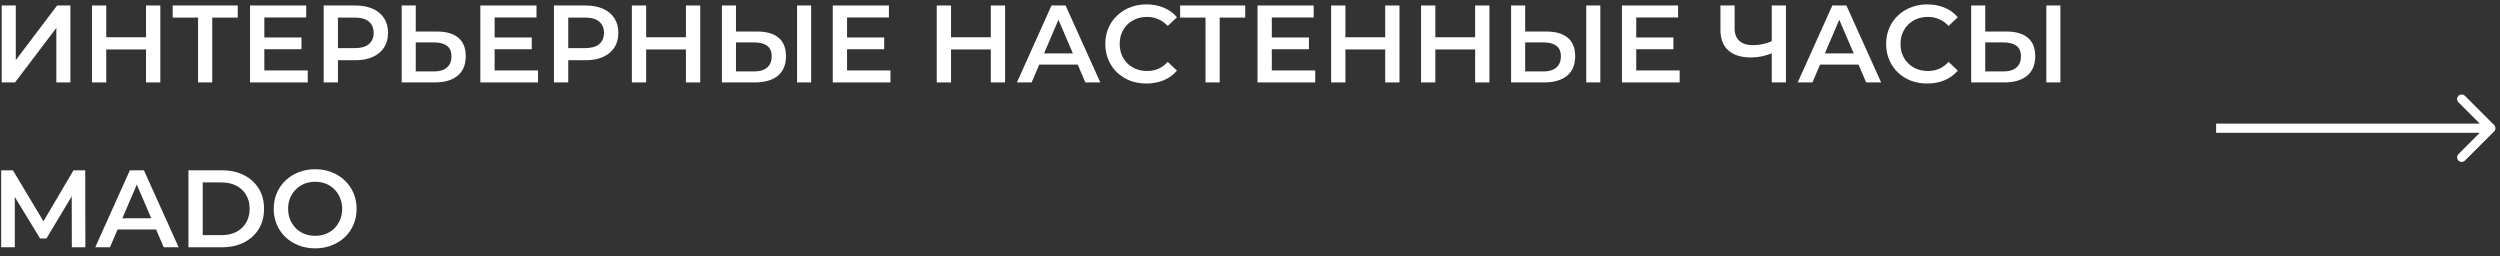 <?xml version="1.0" encoding="UTF-8"?> <svg xmlns="http://www.w3.org/2000/svg" width="273" height="28" viewBox="0 0 273 28" fill="none"><rect x="0" y="0" width="273" height="28" fill="#333333" stroke="none"/> <path d="M0.188 9V0.6H1.724V6.564L6.236 0.6H7.688V9H6.152V3.048L1.64 9H0.188Z" fill="white"></path> <path d="M15.947 0.6H17.507V9H15.947V0.6ZM11.603 9H10.043V0.6H11.603V9ZM16.067 5.4H11.471V4.068H16.067V5.4Z" fill="white"></path> <path d="M21.628 9V1.536L22 1.92H18.856V0.6H25.96V1.92H22.816L23.176 1.536V9H21.628Z" fill="white"></path> <path d="M28.745 4.092H32.921V5.376H28.745V4.092ZM28.865 7.692H33.605V9H27.305V0.6H33.437V1.908H28.865V7.692Z" fill="white"></path> <path d="M35.344 9V0.6H38.8C39.544 0.6 40.18 0.72 40.708 0.96C41.244 1.2 41.656 1.544 41.944 1.992C42.232 2.44 42.376 2.972 42.376 3.588C42.376 4.204 42.232 4.736 41.944 5.184C41.656 5.632 41.244 5.976 40.708 6.216C40.18 6.456 39.544 6.576 38.8 6.576H36.208L36.904 5.844V9H35.344ZM36.904 6.012L36.208 5.256H38.728C39.416 5.256 39.932 5.112 40.276 4.824C40.628 4.528 40.804 4.116 40.804 3.588C40.804 3.052 40.628 2.64 40.276 2.352C39.932 2.064 39.416 1.92 38.728 1.92H36.208L36.904 1.152V6.012Z" fill="white"></path> <path d="M47.728 3.444C48.728 3.444 49.5 3.668 50.044 4.116C50.588 4.564 50.86 5.236 50.86 6.132C50.86 7.076 50.56 7.792 49.96 8.28C49.368 8.76 48.54 9 47.476 9H43.864V0.6H45.4V3.444H47.728ZM47.404 7.8C48.004 7.8 48.468 7.66 48.796 7.38C49.132 7.1 49.3 6.692 49.3 6.156C49.3 5.628 49.136 5.244 48.808 5.004C48.48 4.756 48.012 4.632 47.404 4.632H45.4V7.8H47.404Z" fill="white"></path> <path d="M53.893 4.092H58.069V5.376H53.893V4.092ZM54.013 7.692H58.753V9H52.453V0.6H58.585V1.908H54.013V7.692Z" fill="white"></path> <path d="M60.492 9V0.6H63.949C64.692 0.6 65.329 0.72 65.856 0.96C66.392 1.2 66.805 1.544 67.093 1.992C67.38 2.44 67.525 2.972 67.525 3.588C67.525 4.204 67.38 4.736 67.093 5.184C66.805 5.632 66.392 5.976 65.856 6.216C65.329 6.456 64.692 6.576 63.949 6.576H61.356L62.053 5.844V9H60.492ZM62.053 6.012L61.356 5.256H63.877C64.564 5.256 65.081 5.112 65.424 4.824C65.776 4.528 65.953 4.116 65.953 3.588C65.953 3.052 65.776 2.64 65.424 2.352C65.081 2.064 64.564 1.92 63.877 1.92H61.356L62.053 1.152V6.012Z" fill="white"></path> <path d="M74.904 0.6H76.464V9H74.904V0.6ZM70.56 9H69V0.6H70.56V9ZM75.024 5.4H70.428V4.068H75.024V5.4Z" fill="white"></path> <path d="M82.697 3.444C83.697 3.444 84.469 3.668 85.013 4.116C85.557 4.564 85.829 5.236 85.829 6.132C85.829 7.076 85.529 7.792 84.929 8.28C84.337 8.76 83.509 9 82.445 9H78.833V0.6H80.369V3.444H82.697ZM82.373 7.8C82.973 7.8 83.437 7.66 83.765 7.38C84.101 7.1 84.269 6.692 84.269 6.156C84.269 5.628 84.105 5.244 83.777 5.004C83.449 4.756 82.981 4.632 82.373 4.632H80.369V7.8H82.373ZM87.041 9V0.6H88.577V9H87.041Z" fill="white"></path> <path d="M92.378 4.092H96.554V5.376H92.378V4.092ZM92.498 7.692H97.238V9H90.938V0.6H97.07V1.908H92.498V7.692Z" fill="white"></path> <path d="M108.197 0.6H109.757V9H108.197V0.6ZM103.853 9H102.293V0.6H103.853V9ZM108.317 5.4H103.721V4.068H108.317V5.4Z" fill="white"></path> <path d="M111.046 9L114.826 0.6H116.362L120.154 9H118.522L115.27 1.428H115.894L112.654 9H111.046ZM112.786 7.056L113.206 5.832H117.742L118.162 7.056H112.786Z" fill="white"></path> <path d="M125.188 9.12C124.548 9.12 123.952 9.016 123.4 8.808C122.856 8.592 122.38 8.292 121.972 7.908C121.572 7.516 121.26 7.056 121.036 6.528C120.812 6 120.7 5.424 120.7 4.8C120.7 4.176 120.812 3.6 121.036 3.072C121.26 2.544 121.576 2.088 121.984 1.704C122.392 1.312 122.868 1.012 123.412 0.804C123.956 0.588 124.552 0.48 125.2 0.48C125.888 0.48 126.516 0.6 127.084 0.84C127.652 1.072 128.132 1.42 128.524 1.884L127.516 2.832C127.212 2.504 126.872 2.26 126.496 2.1C126.12 1.932 125.712 1.848 125.272 1.848C124.832 1.848 124.428 1.92 124.06 2.064C123.7 2.208 123.384 2.412 123.112 2.676C122.848 2.94 122.64 3.252 122.488 3.612C122.344 3.972 122.272 4.368 122.272 4.8C122.272 5.232 122.344 5.628 122.488 5.988C122.64 6.348 122.848 6.66 123.112 6.924C123.384 7.188 123.7 7.392 124.06 7.536C124.428 7.68 124.832 7.752 125.272 7.752C125.712 7.752 126.12 7.672 126.496 7.512C126.872 7.344 127.212 7.092 127.516 6.756L128.524 7.716C128.132 8.172 127.652 8.52 127.084 8.76C126.516 9 125.884 9.12 125.188 9.12Z" fill="white"></path> <path d="M131.643 9V1.536L132.015 1.92H128.871V0.6H135.975V1.92H132.831L133.191 1.536V9H131.643Z" fill="white"></path> <path d="M138.761 4.092H142.937V5.376H138.761V4.092ZM138.881 7.692H143.621V9H137.321V0.6H143.453V1.908H138.881V7.692Z" fill="white"></path> <path d="M151.264 0.6H152.824V9H151.264V0.6ZM146.92 9H145.36V0.6H146.92V9ZM151.384 5.4H146.788V4.068H151.384V5.4Z" fill="white"></path> <path d="M161.084 0.6H162.644V9H161.084V0.6ZM156.74 9H155.18V0.6H156.74V9ZM161.204 5.4H156.608V4.068H161.204V5.4Z" fill="white"></path> <path d="M168.876 3.444C169.876 3.444 170.648 3.668 171.192 4.116C171.736 4.564 172.008 5.236 172.008 6.132C172.008 7.076 171.708 7.792 171.108 8.28C170.516 8.76 169.688 9 168.624 9H165.012V0.6H166.548V3.444H168.876ZM168.552 7.8C169.152 7.8 169.616 7.66 169.944 7.38C170.28 7.1 170.448 6.692 170.448 6.156C170.448 5.628 170.284 5.244 169.956 5.004C169.628 4.756 169.16 4.632 168.552 4.632H166.548V7.8H168.552ZM173.22 9V0.6H174.756V9H173.22Z" fill="white"></path> <path d="M178.557 4.092H182.733V5.376H178.557V4.092ZM178.677 7.692H183.417V9H177.117V0.6H183.249V1.908H178.677V7.692Z" fill="white"></path> <path d="M193.717 5.736C193.277 5.92 192.849 6.056 192.433 6.144C192.017 6.232 191.613 6.276 191.221 6.276C190.149 6.276 189.321 6.02 188.737 5.508C188.161 4.988 187.873 4.244 187.873 3.276V0.6H189.421V3.108C189.421 3.7 189.593 4.152 189.937 4.464C190.281 4.776 190.773 4.932 191.413 4.932C191.797 4.932 192.181 4.888 192.565 4.8C192.957 4.712 193.333 4.576 193.693 4.392L193.717 5.736ZM193.477 9V0.6H195.025V9H193.477Z" fill="white"></path> <path d="M196.311 9L200.091 0.6H201.627L205.419 9H203.787L200.535 1.428H201.159L197.919 9H196.311ZM198.051 7.056L198.471 5.832H203.007L203.427 7.056H198.051Z" fill="white"></path> <path d="M210.454 9.12C209.814 9.12 209.218 9.016 208.666 8.808C208.122 8.592 207.646 8.292 207.238 7.908C206.838 7.516 206.526 7.056 206.302 6.528C206.078 6 205.966 5.424 205.966 4.8C205.966 4.176 206.078 3.6 206.302 3.072C206.526 2.544 206.842 2.088 207.25 1.704C207.658 1.312 208.134 1.012 208.678 0.804C209.222 0.588 209.818 0.48 210.466 0.48C211.154 0.48 211.782 0.6 212.35 0.84C212.918 1.072 213.398 1.42 213.79 1.884L212.782 2.832C212.478 2.504 212.138 2.26 211.762 2.1C211.386 1.932 210.978 1.848 210.538 1.848C210.098 1.848 209.694 1.92 209.326 2.064C208.966 2.208 208.65 2.412 208.378 2.676C208.114 2.94 207.906 3.252 207.754 3.612C207.61 3.972 207.538 4.368 207.538 4.8C207.538 5.232 207.61 5.628 207.754 5.988C207.906 6.348 208.114 6.66 208.378 6.924C208.65 7.188 208.966 7.392 209.326 7.536C209.694 7.68 210.098 7.752 210.538 7.752C210.978 7.752 211.386 7.672 211.762 7.512C212.138 7.344 212.478 7.092 212.782 6.756L213.79 7.716C213.398 8.172 212.918 8.52 212.35 8.76C211.782 9 211.15 9.12 210.454 9.12Z" fill="white"></path> <path d="M219.115 3.444C220.115 3.444 220.887 3.668 221.431 4.116C221.975 4.564 222.247 5.236 222.247 6.132C222.247 7.076 221.947 7.792 221.347 8.28C220.755 8.76 219.927 9 218.863 9H215.251V0.6H216.787V3.444H219.115ZM218.791 7.8C219.391 7.8 219.855 7.66 220.183 7.38C220.519 7.1 220.687 6.692 220.687 6.156C220.687 5.628 220.523 5.244 220.195 5.004C219.867 4.756 219.399 4.632 218.791 4.632H216.787V7.8H218.791ZM223.459 9V0.6H224.995V9H223.459Z" fill="white"></path> <path d="M0.128 27V18.6H1.412L5.084 24.732H4.412L8.024 18.6H9.308L9.32 27H7.844L7.832 20.916H8.144L5.072 26.04H4.376L1.256 20.916H1.616V27H0.128Z" fill="white"></path> <path d="M10.401 27L14.181 18.6H15.717L19.509 27H17.877L14.625 19.428H15.249L12.009 27H10.401ZM12.141 25.056L12.561 23.832H17.097L17.517 25.056H12.141Z" fill="white"></path> <path d="M20.577 27V18.6H24.249C25.161 18.6 25.961 18.776 26.649 19.128C27.337 19.48 27.873 19.968 28.257 20.592C28.641 21.216 28.833 21.952 28.833 22.8C28.833 23.64 28.641 24.376 28.257 25.008C27.873 25.632 27.337 26.12 26.649 26.472C25.961 26.824 25.161 27 24.249 27H20.577ZM22.137 25.68H24.177C24.809 25.68 25.353 25.56 25.809 25.32C26.273 25.08 26.629 24.744 26.877 24.312C27.133 23.88 27.261 23.376 27.261 22.8C27.261 22.216 27.133 21.712 26.877 21.288C26.629 20.856 26.273 20.52 25.809 20.28C25.353 20.04 24.809 19.92 24.177 19.92H22.137V25.68Z" fill="white"></path> <path d="M34.427 27.12C33.771 27.12 33.167 27.012 32.615 26.796C32.063 26.58 31.583 26.28 31.175 25.896C30.767 25.504 30.451 25.048 30.227 24.528C30.003 24 29.891 23.424 29.891 22.8C29.891 22.176 30.003 21.604 30.227 21.084C30.451 20.556 30.767 20.1 31.175 19.716C31.583 19.324 32.063 19.02 32.615 18.804C33.167 18.588 33.767 18.48 34.415 18.48C35.071 18.48 35.671 18.588 36.215 18.804C36.767 19.02 37.247 19.324 37.655 19.716C38.063 20.1 38.379 20.556 38.603 21.084C38.827 21.604 38.939 22.176 38.939 22.8C38.939 23.424 38.827 24 38.603 24.528C38.379 25.056 38.063 25.512 37.655 25.896C37.247 26.28 36.767 26.58 36.215 26.796C35.671 27.012 35.075 27.12 34.427 27.12ZM34.415 25.752C34.839 25.752 35.231 25.68 35.591 25.536C35.951 25.392 36.263 25.188 36.527 24.924C36.791 24.652 36.995 24.34 37.139 23.988C37.291 23.628 37.367 23.232 37.367 22.8C37.367 22.368 37.291 21.976 37.139 21.624C36.995 21.264 36.791 20.952 36.527 20.688C36.263 20.416 35.951 20.208 35.591 20.064C35.231 19.92 34.839 19.848 34.415 19.848C33.991 19.848 33.599 19.92 33.239 20.064C32.887 20.208 32.575 20.416 32.303 20.688C32.039 20.952 31.831 21.264 31.679 21.624C31.535 21.976 31.463 22.368 31.463 22.8C31.463 23.224 31.535 23.616 31.679 23.976C31.831 24.336 32.039 24.652 32.303 24.924C32.567 25.188 32.879 25.392 33.239 25.536C33.599 25.68 33.991 25.752 34.415 25.752Z" fill="white"></path> <path fill-rule="evenodd" clip-rule="evenodd" d="M269.172 10.464L272.354 13.646C272.549 13.842 272.549 14.158 272.354 14.354L269.172 17.535C268.976 17.731 268.66 17.731 268.464 17.535C268.269 17.34 268.269 17.024 268.464 16.828L270.793 14.5H242V13.5H270.793L268.464 11.171C268.269 10.976 268.269 10.66 268.464 10.464C268.66 10.269 268.976 10.269 269.172 10.464Z" fill="white"></path> </svg> 
